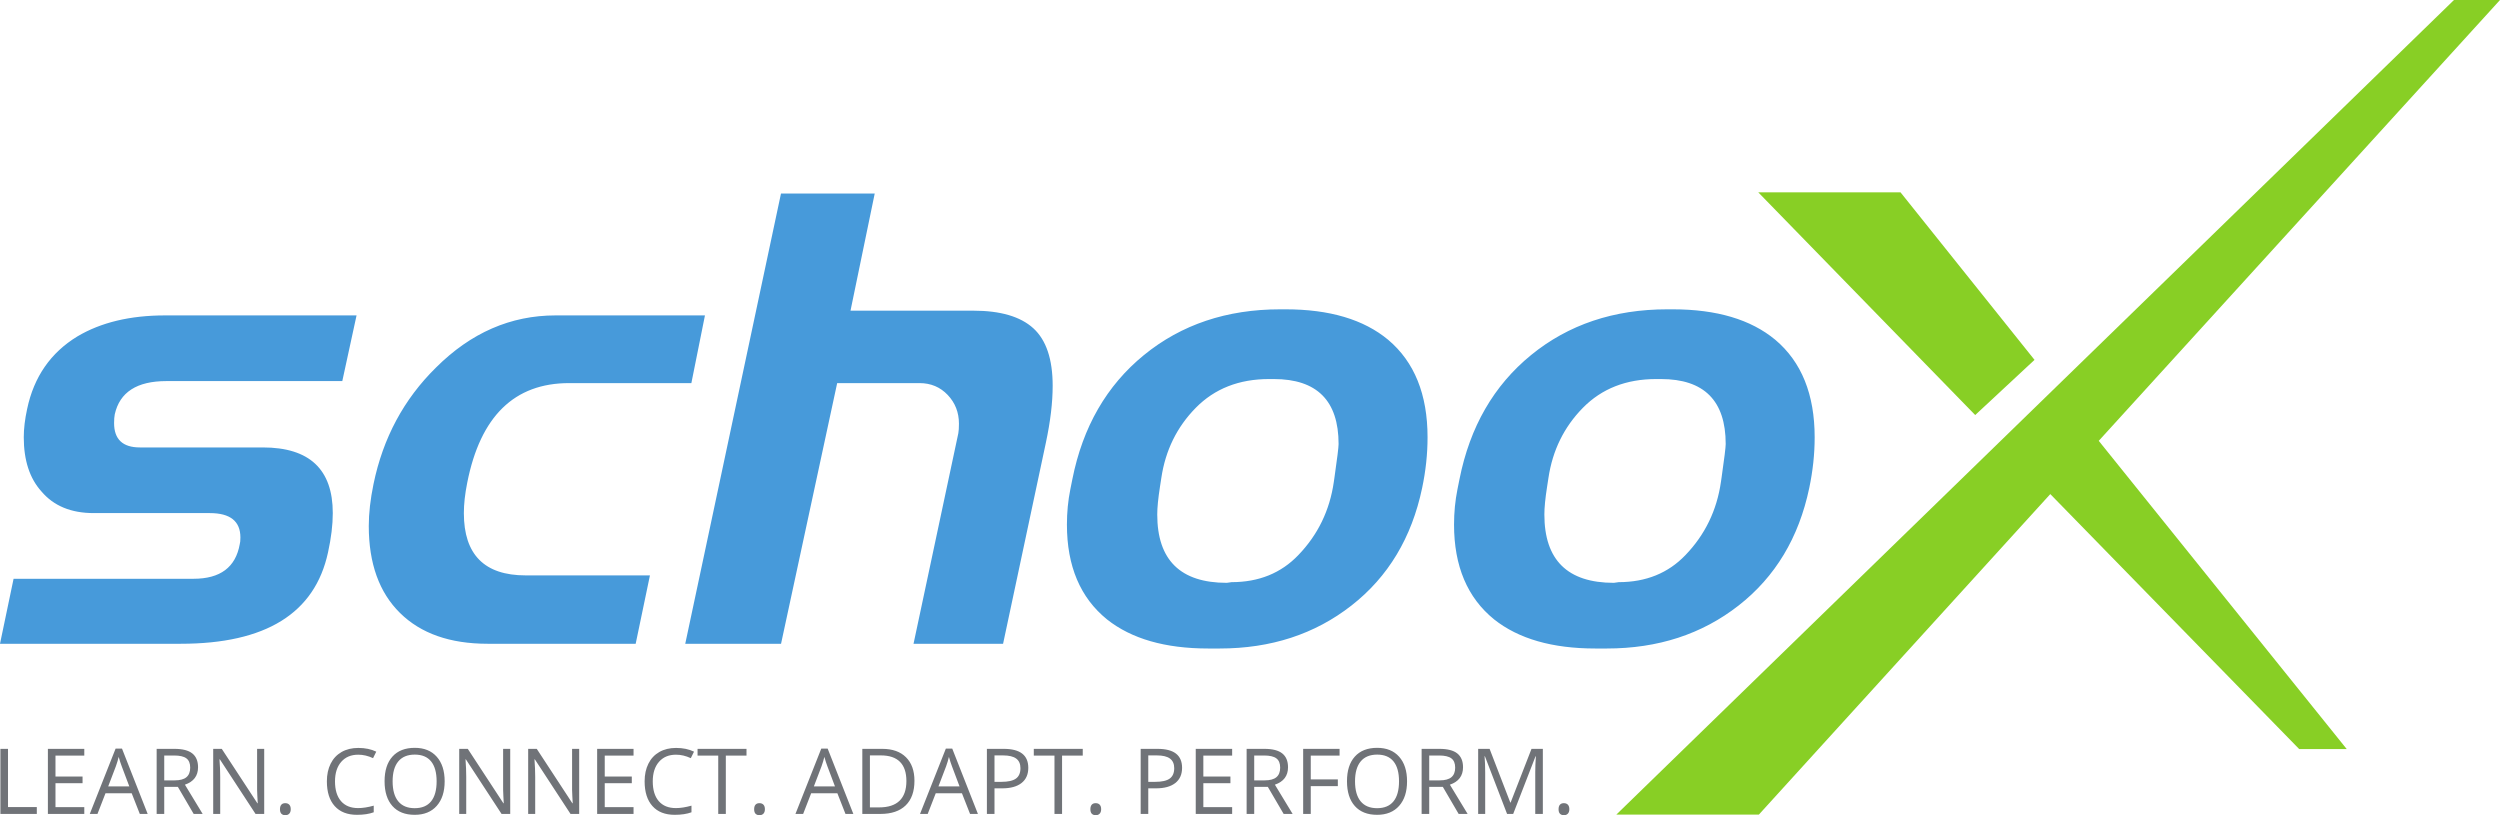 <svg width="276" height="90" viewBox="0 0 276 90" fill="none" xmlns="http://www.w3.org/2000/svg">
<g clip-path="url(#clip0_441_5056)">
<path d="M114.131 83.416H116.414V89.858H117.252V83.416H119.536V82.674H114.131V83.416ZM120.96 88.669C120.773 88.669 120.629 88.725 120.529 88.839C120.429 88.951 120.378 89.118 120.378 89.337C120.378 89.573 120.433 89.743 120.544 89.846C120.654 89.948 120.792 90 120.96 90C121.147 90 121.295 89.942 121.404 89.828C121.513 89.714 121.567 89.55 121.567 89.337C121.567 89.118 121.513 88.951 121.407 88.839C121.3 88.725 121.151 88.669 120.96 88.669ZM112.159 85.956C111.826 86.196 111.289 86.316 110.546 86.316H109.792V83.397H110.728C111.389 83.397 111.875 83.513 112.188 83.746C112.5 83.978 112.657 84.332 112.657 84.807C112.657 85.334 112.49 85.718 112.159 85.956ZM110.822 82.674H108.953V89.858H109.792V87.033H110.64C111.567 87.033 112.28 86.837 112.777 86.445C113.275 86.054 113.524 85.495 113.524 84.768C113.524 83.372 112.623 82.674 110.822 82.674ZM89.85 86.822L90.698 84.596C90.833 84.219 90.936 83.873 91.009 83.559C91.124 83.968 91.236 84.314 91.344 84.596L92.182 86.822H89.85ZM90.669 82.645L87.818 89.858H88.667L89.554 87.573H92.444L93.341 89.858H94.209L91.374 82.645H90.669ZM103.603 86.822L104.452 84.596C104.586 84.219 104.69 83.873 104.762 83.559C104.877 83.968 104.989 84.314 105.097 84.596L105.935 86.822H103.603ZM104.422 82.645L101.571 89.858H102.419L103.307 87.573H106.197L107.094 89.858H107.962L105.127 82.645H104.422ZM129.136 85.956C128.804 86.196 128.267 86.316 127.524 86.316H126.769V83.397H127.706C128.367 83.397 128.853 83.513 129.165 83.746C129.478 83.978 129.634 84.332 129.634 84.807C129.634 85.334 129.467 85.718 129.136 85.956ZM127.8 82.674H125.93V89.858H126.769V87.033H127.617C128.544 87.033 129.256 86.837 129.755 86.445C130.253 86.054 130.502 85.495 130.502 84.768C130.502 83.372 129.601 82.674 127.8 82.674ZM99.313 88.401C98.81 88.89 98.059 89.136 97.06 89.136H96.039V83.397H97.256C98.187 83.397 98.888 83.635 99.36 84.11C99.831 84.584 100.067 85.29 100.067 86.227C100.067 87.187 99.815 87.911 99.313 88.401ZM97.409 82.674H95.2V89.858H97.198C98.41 89.858 99.34 89.544 99.986 88.916C100.632 88.289 100.955 87.383 100.955 86.198C100.955 85.087 100.644 84.222 100.023 83.603C99.402 82.983 98.53 82.674 97.409 82.674ZM153.84 88.472C153.433 88.974 152.83 89.224 152.031 89.224C151.238 89.224 150.635 88.973 150.218 88.47C149.803 87.968 149.595 87.23 149.595 86.256C149.595 85.296 149.803 84.565 150.218 84.062C150.635 83.56 151.242 83.308 152.041 83.308C152.836 83.308 153.437 83.558 153.843 84.058C154.249 84.557 154.452 85.29 154.452 86.256C154.452 87.233 154.248 87.972 153.84 88.472ZM152.041 82.561C150.975 82.561 150.154 82.883 149.574 83.527C148.996 84.17 148.707 85.077 148.707 86.247C148.707 87.426 148.995 88.338 149.572 88.985C150.149 89.632 150.97 89.956 152.031 89.956C153.069 89.956 153.88 89.627 154.464 88.968C155.048 88.31 155.339 87.407 155.339 86.256C155.339 85.103 155.048 84.199 154.467 83.545C153.885 82.889 153.076 82.561 152.041 82.561ZM166.774 88.6H166.736L164.452 82.674H163.189V89.858H163.965V85.288C163.965 84.594 163.941 83.994 163.895 83.49H163.934L166.381 89.858H167.056L169.521 83.5H169.561C169.515 84.123 169.492 84.699 169.492 85.23V89.858H170.33V82.674H169.078L166.774 88.6ZM173.094 88.839C172.987 88.725 172.838 88.669 172.647 88.669C172.461 88.669 172.317 88.725 172.217 88.839C172.116 88.951 172.066 89.118 172.066 89.337C172.066 89.573 172.121 89.743 172.231 89.846C172.341 89.948 172.48 90 172.647 90C172.836 90 172.984 89.942 173.092 89.828C173.2 89.714 173.255 89.55 173.255 89.337C173.255 89.118 173.2 88.951 173.094 88.839ZM158.934 86.153H157.786V83.407H158.875C159.497 83.407 159.947 83.511 160.228 83.722C160.511 83.931 160.651 84.273 160.651 84.748C160.651 85.216 160.513 85.568 160.237 85.802C159.961 86.036 159.527 86.153 158.934 86.153ZM161.519 84.704C161.519 84.026 161.307 83.519 160.885 83.18C160.463 82.843 159.808 82.674 158.925 82.674H156.947V89.858H157.786V86.871H159.289L161.035 89.858H162.026L160.068 86.629C161.035 86.296 161.519 85.654 161.519 84.704ZM132.01 89.858H136.029V89.111H132.849V86.468H135.838V85.731H132.849V83.416H136.029V82.674H132.01V89.858ZM139.614 86.153H138.465V83.407H139.555C140.176 83.407 140.627 83.511 140.908 83.722C141.19 83.931 141.331 84.273 141.331 84.748C141.331 85.216 141.192 85.568 140.916 85.802C140.64 86.036 140.206 86.153 139.614 86.153ZM142.198 84.704C142.198 84.026 141.987 83.519 141.564 83.18C141.142 82.843 140.488 82.674 139.604 82.674H137.627V89.858H138.465V86.871H139.969L141.715 89.858H142.706L140.748 86.629C141.715 86.296 142.198 85.654 142.198 84.704ZM83.839 88.669C83.652 88.669 83.508 88.725 83.408 88.839C83.307 88.951 83.258 89.118 83.258 89.337C83.258 89.573 83.312 89.743 83.422 89.846C83.533 89.948 83.671 90 83.839 90C84.026 90 84.174 89.942 84.283 89.828C84.391 89.714 84.445 89.55 84.445 89.337C84.445 89.118 84.392 88.951 84.285 88.839C84.178 88.725 84.03 88.669 83.839 88.669ZM143.869 89.858H144.708V86.787H147.697V86.045H144.708V83.416H147.889V82.674H143.869V89.858ZM47.59 88.472C47.183 88.974 46.58 89.224 45.781 89.224C44.989 89.224 44.385 88.973 43.969 88.47C43.553 87.968 43.345 87.23 43.345 86.256C43.345 85.296 43.553 84.565 43.969 84.062C44.385 83.56 44.992 83.308 45.791 83.308C46.587 83.308 47.187 83.558 47.593 84.058C47.999 84.557 48.203 85.29 48.203 86.256C48.203 87.233 47.998 87.972 47.59 88.472ZM45.791 82.561C44.726 82.561 43.904 82.883 43.325 83.527C42.747 84.17 42.457 85.077 42.457 86.247C42.457 87.426 42.746 88.338 43.323 88.985C43.9 89.632 44.719 89.956 45.781 89.956C46.82 89.956 47.631 89.627 48.215 88.968C48.798 88.31 49.09 87.407 49.09 86.256C49.09 85.103 48.799 84.199 48.217 83.545C47.635 82.889 46.826 82.561 45.791 82.561ZM77.01 83.416H79.293V89.858H80.131V83.416H82.414V82.674H77.01V83.416ZM39.548 83.318C40.094 83.318 40.64 83.445 41.185 83.701L41.54 82.983C40.975 82.708 40.315 82.572 39.558 82.572C38.848 82.572 38.231 82.722 37.706 83.023C37.182 83.325 36.781 83.753 36.503 84.311C36.226 84.868 36.087 85.516 36.087 86.256C36.087 87.439 36.375 88.352 36.953 88.993C37.529 89.635 38.349 89.956 39.41 89.956C40.143 89.956 40.76 89.862 41.26 89.676V88.944C40.615 89.124 40.042 89.213 39.538 89.213C38.72 89.213 38.09 88.958 37.647 88.445C37.206 87.933 36.984 87.207 36.984 86.266C36.984 85.353 37.214 84.632 37.672 84.107C38.131 83.581 38.756 83.318 39.548 83.318ZM19.281 86.153H18.132V83.407H19.223C19.844 83.407 20.295 83.511 20.576 83.722C20.857 83.931 20.998 84.273 20.998 84.748C20.998 85.216 20.859 85.568 20.583 85.802C20.307 86.036 19.873 86.153 19.281 86.153ZM21.865 84.704C21.865 84.026 21.654 83.519 21.232 83.18C20.809 82.843 20.156 82.674 19.272 82.674H17.294V89.858H18.132V86.871H19.637L21.382 89.858H22.373L20.415 86.629C21.382 86.296 21.865 85.654 21.865 84.704ZM31.491 88.669C31.304 88.669 31.16 88.725 31.059 88.839C30.959 88.951 30.909 89.118 30.909 89.337C30.909 89.573 30.964 89.743 31.074 89.846C31.185 89.948 31.323 90 31.491 90C31.678 90 31.826 89.942 31.935 89.828C32.043 89.714 32.098 89.55 32.098 89.337C32.098 89.118 32.044 88.951 31.937 88.839C31.83 88.725 31.682 88.669 31.491 88.669ZM0.884 82.674H0.045V89.858H4.064V89.102H0.884V82.674ZM5.287 89.858H9.306V89.111H6.125V86.468H9.114V85.731H6.125V83.416H9.306V82.674H5.287V89.858ZM11.944 86.822L12.792 84.596C12.927 84.219 13.031 83.873 13.103 83.559C13.218 83.968 13.33 84.314 13.438 84.596L14.277 86.822H11.944ZM12.763 82.645L9.912 89.858H10.761L11.648 87.573H14.538L15.435 89.858H16.303L13.468 82.645H12.763ZM28.384 86.797C28.377 87.004 28.386 87.346 28.409 87.826C28.431 88.306 28.446 88.59 28.453 88.679H28.414L24.484 82.674H23.537V89.858H24.311V85.775C24.311 85.185 24.285 84.537 24.232 83.829H24.272L28.212 89.858H29.168V82.674H28.384V86.797ZM65.925 89.858H69.943V89.111H66.763V86.468H69.751V85.731H66.763V83.416H69.943V82.674H65.925V89.858ZM63.158 86.797C63.151 87.004 63.159 87.346 63.182 87.826C63.206 88.306 63.22 88.59 63.227 88.679H63.188L59.258 82.674H58.31V89.858H59.086V85.775C59.086 85.185 59.059 84.537 59.006 83.829H59.046L62.985 89.858H63.942V82.674H63.158V86.797ZM55.544 86.797C55.538 87.004 55.546 87.346 55.569 87.826C55.592 88.306 55.607 88.59 55.613 88.679H55.574L51.644 82.674H50.697V89.858H51.472V85.775C51.472 85.185 51.446 84.537 51.393 83.829H51.432L55.372 89.858H56.328V82.674H55.544V86.797ZM74.628 83.318C75.174 83.318 75.719 83.445 76.265 83.701L76.62 82.983C76.054 82.708 75.394 82.572 74.638 82.572C73.928 82.572 73.311 82.722 72.786 83.023C72.262 83.325 71.86 83.753 71.583 84.311C71.305 84.868 71.166 85.516 71.166 86.256C71.166 87.439 71.455 88.352 72.032 88.993C72.608 89.635 73.428 89.956 74.49 89.956C75.222 89.956 75.839 89.862 76.339 89.676V88.944C75.695 89.124 75.121 89.213 74.618 89.213C73.799 89.213 73.169 88.958 72.727 88.445C72.285 87.933 72.064 87.207 72.064 86.266C72.064 85.353 72.293 84.632 72.751 84.107C73.21 83.581 73.835 83.318 74.628 83.318Z" fill="#707378"/>
<path d="M270.921 -0.001L178.44 89.935L194.181 89.929L226.352 54.547L253.827 82.694H259.077L231.701 48.668L276 0L270.921 -0.001ZM194.115 21.237L218.062 45.821L224.611 39.729L209.819 21.237H194.115Z" fill="#88CF25"/>
<path d="M8.547 37.138C5.597 38.931 3.748 41.599 2.999 45.135C2.748 46.283 2.624 47.329 2.624 48.276C2.624 50.816 3.273 52.81 4.574 54.254C5.923 55.85 7.847 56.646 10.347 56.646H23.168C25.417 56.646 26.541 57.544 26.541 59.337C26.541 59.687 26.516 59.935 26.467 60.084C26.017 62.626 24.317 63.897 21.369 63.897H1.499L0 71.072H19.944C29.34 71.072 34.764 67.708 36.214 60.982C36.563 59.387 36.739 57.943 36.739 56.646C36.739 51.813 34.164 49.397 29.016 49.397H15.445C13.545 49.397 12.595 48.499 12.595 46.706C12.595 46.308 12.621 45.984 12.671 45.734C13.22 43.292 15.12 42.072 18.369 42.072H37.789L39.363 34.821H18.22C14.369 34.821 11.146 35.594 8.547 37.138ZM51.21 56.646C51.21 55.651 51.334 54.528 51.584 53.282C53.034 45.958 56.782 42.295 62.831 42.295H76.327L77.827 34.821H61.331C56.383 34.821 51.983 36.739 48.136 40.576C44.586 44.065 42.286 48.35 41.237 53.433C40.887 55.128 40.713 56.672 40.713 58.066C40.713 62.203 41.861 65.404 44.161 67.671C46.46 69.939 49.684 71.072 53.834 71.072H70.178L71.753 63.523H58.032C53.483 63.523 51.21 61.231 51.21 56.646ZM107.451 34.298H93.896L96.569 21.367H86.221L75.651 71.072H86.227L92.424 42.295H101.512C102.764 42.295 103.801 42.732 104.628 43.603C105.455 44.476 105.868 45.535 105.868 46.782C105.868 47.23 105.844 47.579 105.8 47.828L100.854 71.072H110.74L115.465 48.873C115.964 46.531 116.215 44.439 116.215 42.594C116.215 39.655 115.503 37.538 114.08 36.241C112.657 34.946 110.447 34.298 107.451 34.298ZM153.252 37.512C150.554 35.27 146.78 34.149 141.931 34.149H141.332C135.433 34.149 130.422 35.831 126.298 39.193C122.175 42.557 119.538 47.129 118.388 52.909L118.163 54.031C117.912 55.276 117.788 56.572 117.788 57.917C117.788 62.502 119.263 65.99 122.212 68.381C124.912 70.524 128.635 71.595 133.384 71.595H134.658C140.307 71.595 145.156 70.014 149.204 66.848C153.252 63.685 155.852 59.363 157.002 53.881C157.402 51.988 157.602 50.119 157.602 48.276C157.602 43.541 156.151 39.954 153.252 37.512ZM147.329 52.684L147.253 53.208C146.801 56.347 145.497 59.038 143.339 61.279C141.432 63.273 138.974 64.27 135.964 64.27L135.437 64.345C130.319 64.345 127.76 61.829 127.76 56.796C127.76 56.048 127.86 55.028 128.062 53.731L128.211 52.76C128.663 49.721 129.93 47.142 132.013 45.023C134.095 42.906 136.792 41.847 140.103 41.847H140.63C145.395 41.847 147.78 44.239 147.78 49.022C147.78 49.371 147.629 50.592 147.329 52.684ZM199.74 53.881C200.139 51.988 200.339 50.119 200.339 48.276C200.339 43.541 198.889 39.954 195.991 37.512C193.292 35.27 189.518 34.149 184.669 34.149H184.069C178.17 34.149 173.16 35.831 169.036 39.193C164.912 42.557 162.276 47.129 161.126 52.909L160.901 54.031C160.651 55.276 160.526 56.572 160.526 57.917C160.526 62.502 162 65.99 164.95 68.381C167.649 70.524 171.373 71.595 176.122 71.595H177.397C183.045 71.595 187.893 70.014 191.943 66.848C195.991 63.685 198.59 59.363 199.74 53.881ZM190.067 52.684L189.99 53.208C189.539 56.347 188.233 59.038 186.077 61.279C184.17 63.273 181.712 64.27 178.702 64.27L178.175 64.345C173.056 64.345 170.498 61.829 170.498 56.796C170.498 56.048 170.597 55.028 170.799 53.731L170.949 52.76C171.402 49.721 172.668 47.142 174.751 45.023C176.833 42.906 179.53 41.847 182.841 41.847H183.368C188.134 41.847 190.517 44.239 190.517 49.022C190.517 49.371 190.367 50.592 190.067 52.684Z" fill="#479ADA"/>
</g>
<defs>
<clipPath id="clip0_441_5056">
<rect width="276" height="90" fill="white"/>
</clipPath>
</defs>
</svg>
